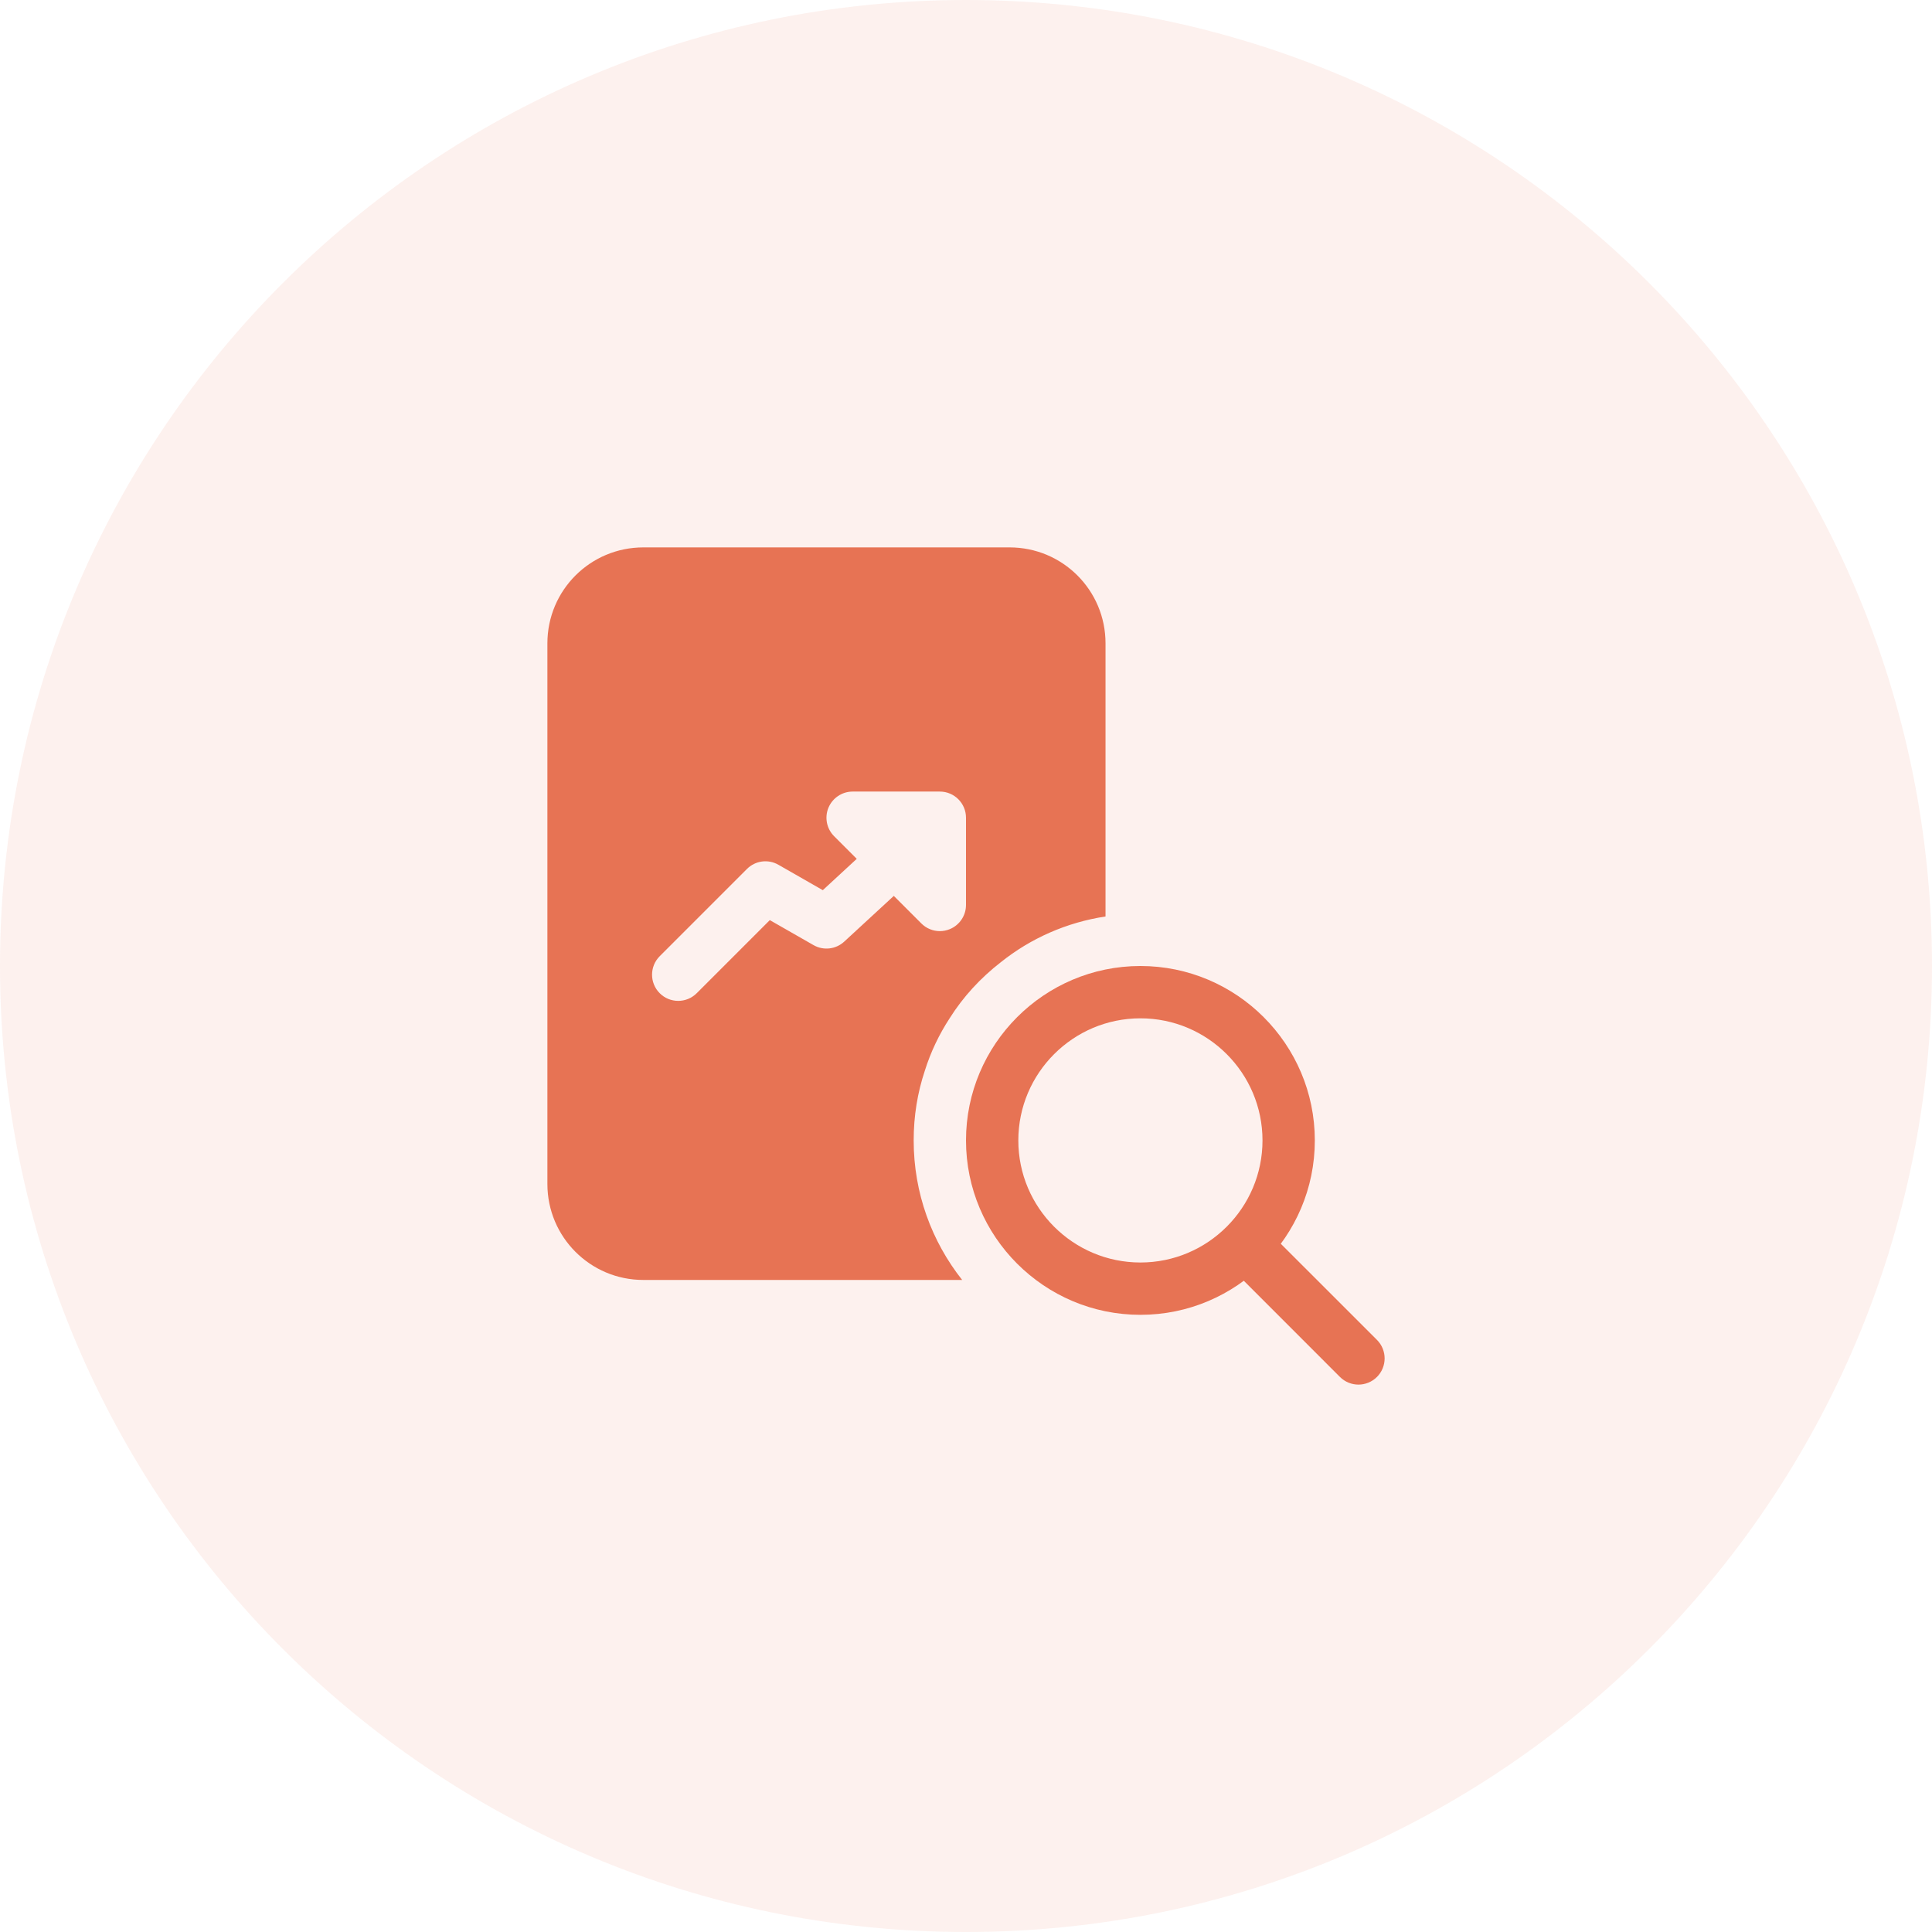 <svg width="60" height="60" viewBox="0 0 60 60" fill="none" xmlns="http://www.w3.org/2000/svg">
<g clip-path="url(#clip0_12493_1680)">
<path opacity="0.1" d="M30 60C46.569 60 60 46.569 60 30C60 13.431 46.569 0 30 0C13.431 0 0 13.431 0 30C0 46.569 13.431 60 30 60Z" fill="#E77354"/>
<g clip-path="url(#clip1_12493_1680)">
<path d="M31.354 17H19.979C18.332 17 17 18.332 17 19.979V36.771C17 38.417 18.332 39.75 19.979 39.75H29.881C28.938 38.558 28.375 37.053 28.375 35.417C28.375 34.658 28.494 33.932 28.722 33.25C28.906 32.665 29.166 32.123 29.491 31.625C29.913 30.953 30.455 30.368 31.083 29.881C32.004 29.144 33.12 28.646 34.333 28.462V19.979C34.333 18.332 33.001 17 31.354 17ZM30 28.104C30 28.432 29.802 28.729 29.498 28.855C29.398 28.896 29.293 28.917 29.188 28.917C28.976 28.917 28.768 28.834 28.613 28.678L27.758 27.823L26.218 29.243C25.958 29.483 25.572 29.528 25.264 29.351L23.907 28.575L21.637 30.845C21.479 31.004 21.27 31.083 21.062 31.083C20.855 31.083 20.646 31.004 20.488 30.845C20.171 30.528 20.171 30.013 20.488 29.696L23.197 26.987C23.456 26.727 23.855 26.673 24.174 26.856L25.553 27.645L26.607 26.672L25.905 25.97C25.672 25.738 25.603 25.388 25.728 25.085C25.854 24.782 26.151 24.583 26.479 24.583H29.188C29.636 24.583 30 24.947 30 25.396V28.104Z" fill="#E77354"/>
<path d="M35.417 40.833C32.43 40.833 30 38.403 30 35.417C30 32.43 32.43 30 35.417 30C38.403 30 40.833 32.43 40.833 35.417C40.833 38.403 38.403 40.833 35.417 40.833ZM35.417 31.625C33.326 31.625 31.625 33.326 31.625 35.417C31.625 37.508 33.326 39.208 35.417 39.208C37.508 39.208 39.208 37.508 39.208 35.417C39.208 33.326 37.508 31.625 35.417 31.625Z" fill="#E77354"/>
<path d="M42.188 43C41.98 43 41.772 42.921 41.613 42.762L38.29 39.438C37.972 39.121 37.972 38.606 38.29 38.289C38.607 37.971 39.122 37.971 39.439 38.289L42.763 41.612C43.08 41.93 43.08 42.444 42.763 42.762C42.603 42.921 42.395 43 42.188 43Z" fill="#E77354"/>
</g>
</g>
<defs>
<clipPath id="clip0_12493_1680">
<rect width="60" height="60" fill="white"/>
</clipPath>
<clipPath id="clip1_12493_1680">
<rect width="26" height="26" fill="white" transform="translate(17 17)"/>
</clipPath>
</defs>
</svg>
